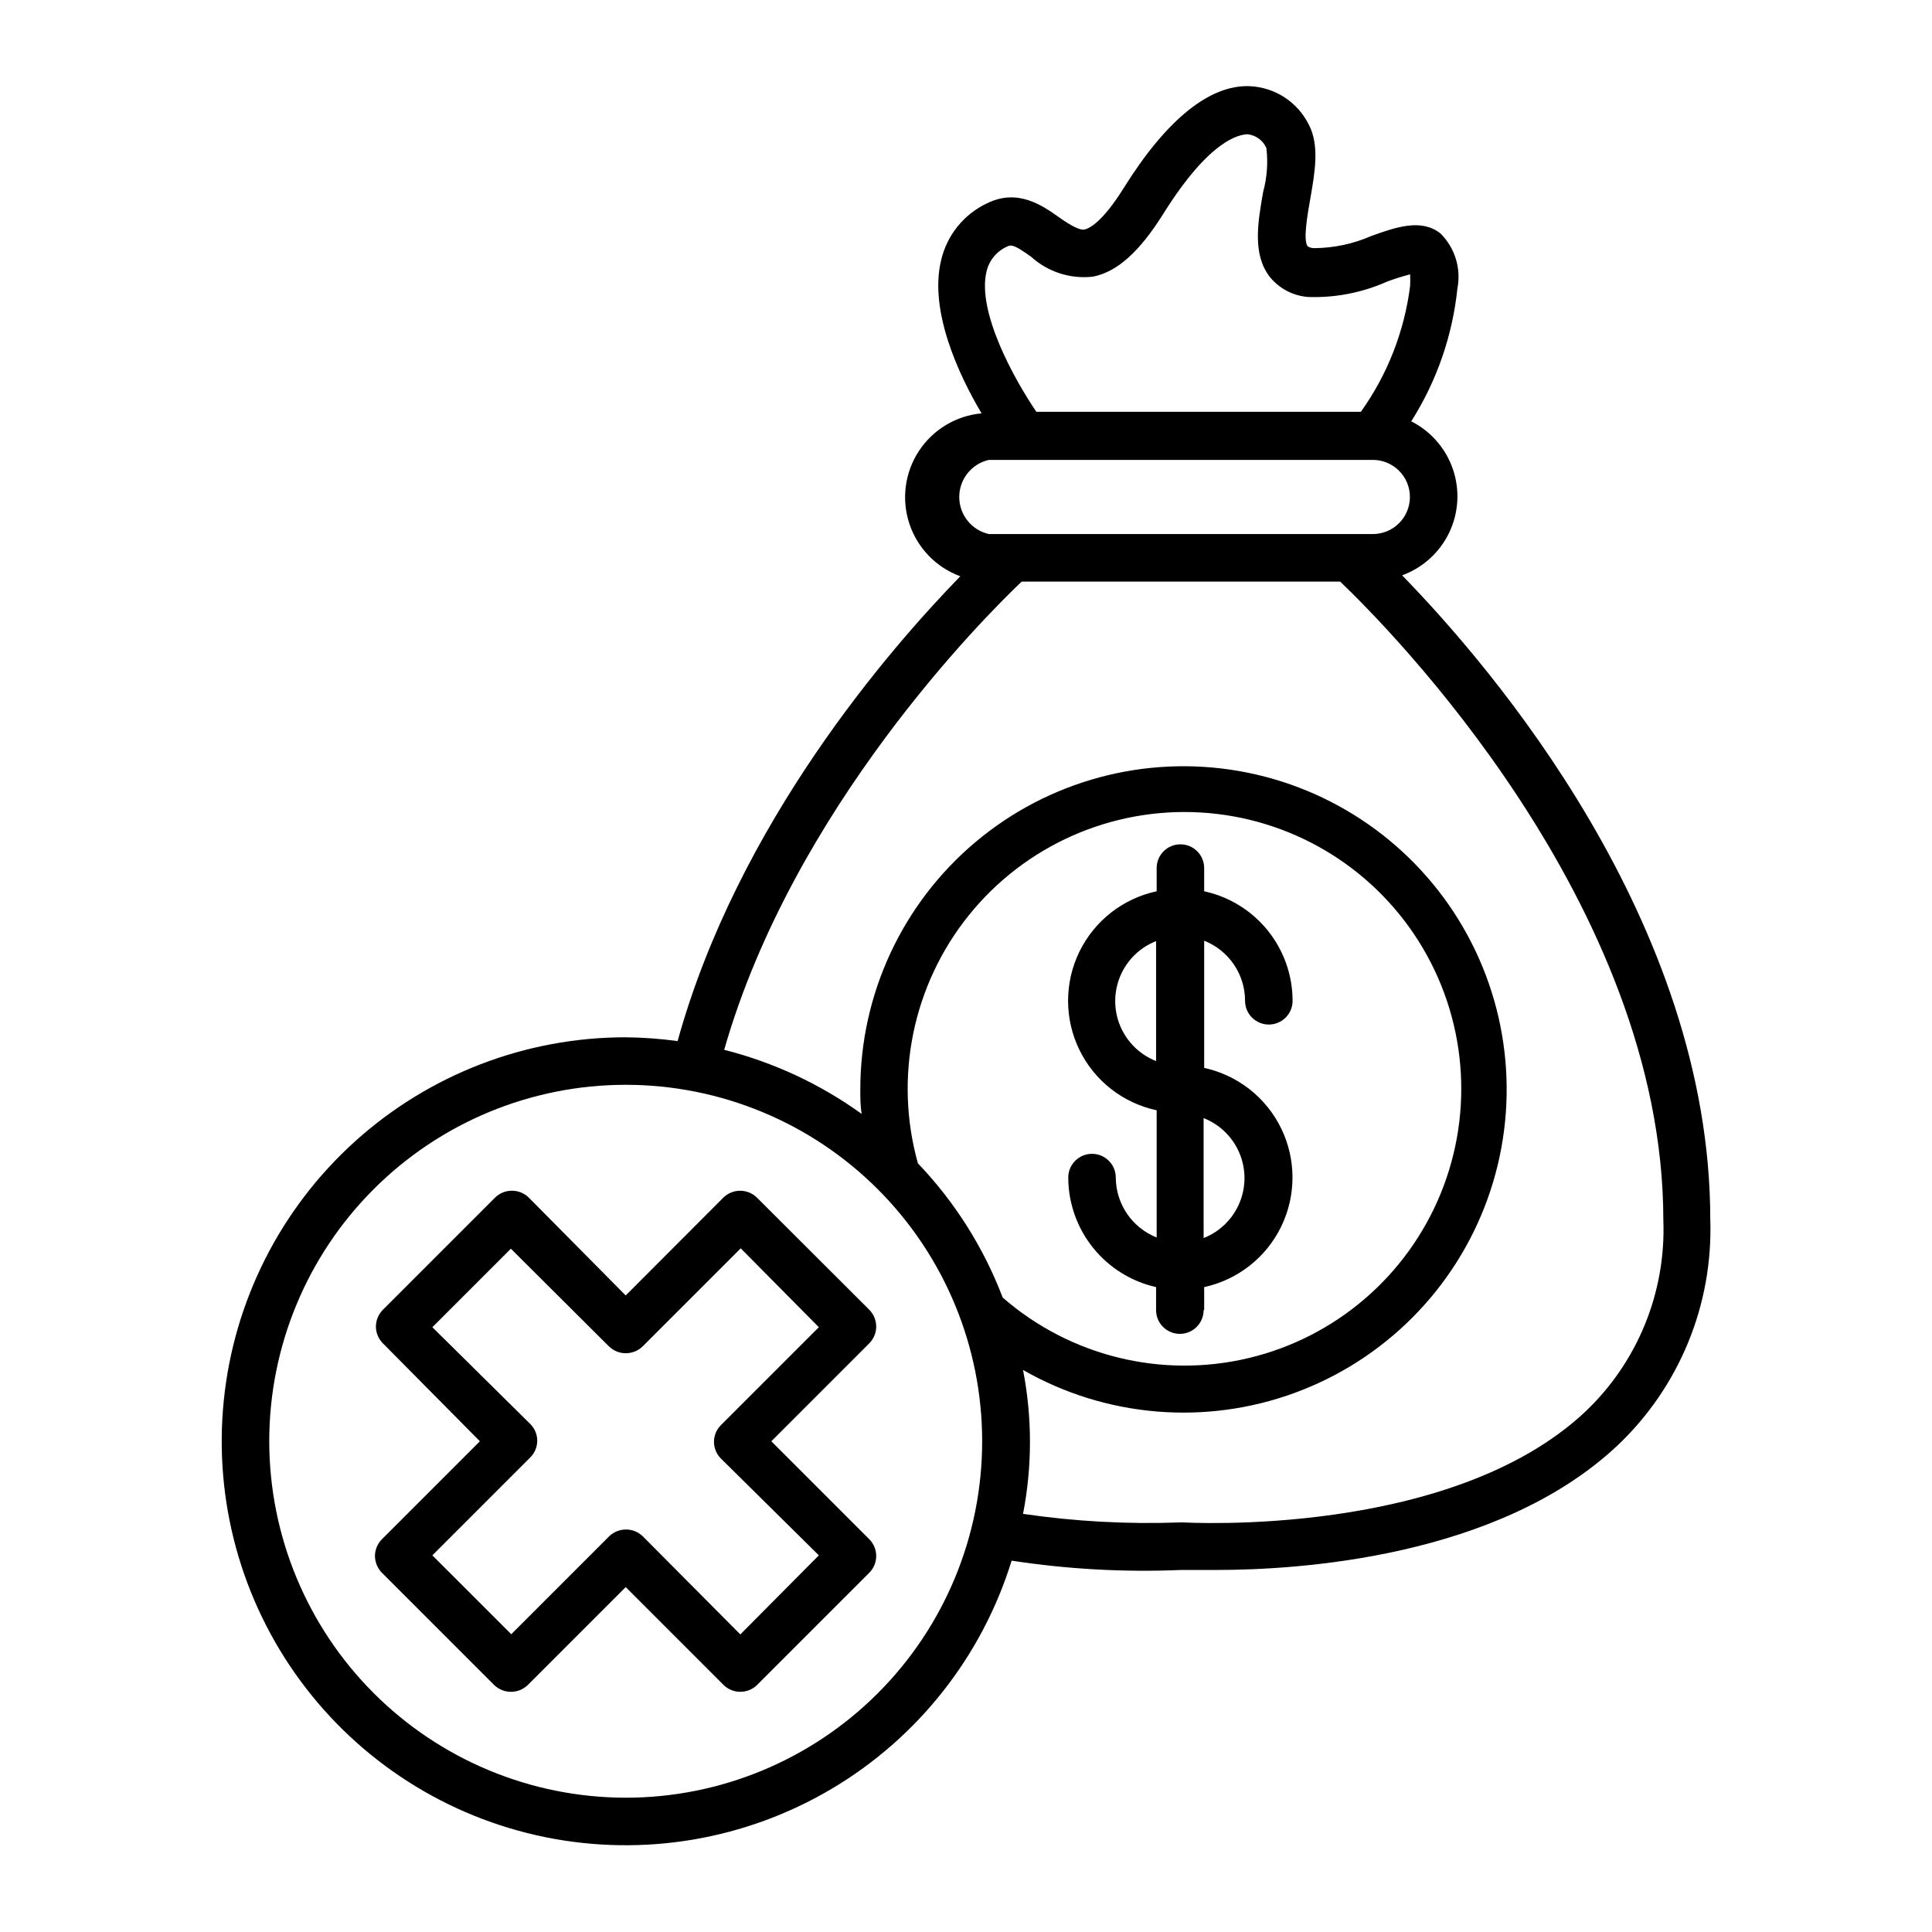 <?xml version="1.0" encoding="UTF-8"?>
<!-- Uploaded to: ICON Repo, www.iconrepo.com, Generator: ICON Repo Mixer Tools -->
<svg fill="#000000" width="800px" height="800px" version="1.1" viewBox="144 144 512 512" xmlns="http://www.w3.org/2000/svg">
 <g>
  <path d="m463.12 491.19v-6.094c8.91-1.941 16.434-7.859 20.418-16.059 3.981-8.199 3.981-17.773 0-25.977-3.984-8.199-11.508-14.117-20.418-16.055v-33.707c3.195 1.262 5.934 3.457 7.867 6.297 1.93 2.836 2.965 6.191 2.965 9.625 0 3.477 2.82 6.297 6.297 6.297 3.481 0 6.301-2.82 6.301-6.297-0.008-6.785-2.336-13.363-6.598-18.641-4.262-5.281-10.199-8.941-16.832-10.379v-6.148c0-3.477-2.82-6.297-6.297-6.297s-6.297 2.82-6.297 6.297v6.148c-8.926 1.906-16.477 7.816-20.477 16.02-3.996 8.207-3.996 17.793 0 26 4 8.203 11.551 14.113 20.477 16.02v33.703c-3.184-1.266-5.914-3.449-7.844-6.277-1.93-2.828-2.969-6.168-2.988-9.59 0-3.481-2.82-6.301-6.297-6.301-3.481 0-6.301 2.82-6.301 6.301 0.02 6.758 2.332 13.309 6.562 18.582 4.227 5.273 10.121 8.953 16.715 10.438v6.094c0 3.481 2.82 6.297 6.297 6.297 3.481 0 6.301-2.816 6.301-6.297zm-12.746-66c-4.281-1.684-7.703-5.023-9.492-9.262-1.785-4.242-1.785-9.023 0-13.262 1.789-4.242 5.211-7.582 9.492-9.266zm12.594 15.113 0.004 0.004c4.281 1.684 7.703 5.023 9.488 9.262 1.789 4.242 1.789 9.023 0 13.262-1.785 4.242-5.207 7.582-9.488 9.266z"/>
  <path d="m309.82 418.89c-26.543 0-52.141 9.859-71.824 27.668-19.688 17.805-32.055 42.289-34.703 68.699-2.652 26.414 4.602 52.867 20.355 74.23 15.754 21.363 38.883 36.113 64.895 41.387 26.016 5.273 53.062 0.695 75.891-12.844 22.832-13.543 39.816-35.082 47.66-60.441 14.832 2.277 29.848 3.102 44.84 2.469h9.422c21.816 0 74.562-3.273 106.2-32.898 16.457-15.531 25.449-37.387 24.684-60.004 0-78.797-57.988-146.41-81.668-170.69h0.004c5.473-1.992 9.953-6.051 12.469-11.305 2.519-5.254 2.875-11.289 0.996-16.805-1.879-5.516-5.848-10.074-11.047-12.699 6.75-10.648 10.941-22.723 12.242-35.266 1.016-5.305-0.688-10.77-4.535-14.559-5.039-3.93-11.586-1.715-18.289 0.707v-0.004c-4.766 2.09-9.91 3.188-15.113 3.227-0.625 0.016-1.242-0.16-1.766-0.504-1.258-1.664 0-8.516 0.707-12.594 1.211-7.004 2.519-14.207-0.453-19.75v-0.004c-1.473-2.914-3.699-5.383-6.441-7.156-2.746-1.77-5.914-2.777-9.176-2.918-10.531-0.402-21.965 8.715-33.352 26.953-5.742 9.219-9.219 10.781-10.43 11.035-1.211 0.25-3.578-1.008-6.648-3.176-4.383-3.125-10.984-7.809-19.145-3.777h-0.004c-6.168 2.902-10.66 8.473-12.191 15.113-3.223 13.301 4.586 30.23 10.73 40.559-6.777 0.621-12.898 4.305-16.625 10-3.727 5.691-4.652 12.777-2.516 19.238 2.141 6.461 7.109 11.59 13.5 13.938-18.742 19.246-58.945 65.496-74.918 123.18-4.559-0.625-9.152-0.961-13.754-1.008zm96.227-153.01h101.77c5.426 0 9.824 4.398 9.824 9.824s-4.398 9.824-9.824 9.824h-101.77c-4.582-1.043-7.836-5.121-7.836-9.824 0-4.699 3.254-8.777 7.836-9.824zm-0.605-49.977h0.004c0.703-2.949 2.758-5.394 5.539-6.602 1.109-0.555 2.066-0.25 6.246 2.719l0.004 0.004c4.453 4.051 10.441 5.981 16.422 5.289 6.398-1.258 12.344-6.602 18.641-16.676 12.395-19.801 20.152-20.957 22.27-21.059 2.223 0.219 4.152 1.629 5.039 3.676 0.461 3.883 0.168 7.816-0.859 11.59-1.41 8.062-2.871 16.375 1.664 22.418 2.516 3.172 6.242 5.148 10.277 5.441 7.191 0.246 14.34-1.148 20.91-4.078 1.996-0.75 4.031-1.387 6.094-1.918 0.055 1.027 0.055 2.051 0 3.074-1.52 12.027-6 23.488-13.047 33.352h-86c-5.797-8.512-15.82-26.5-13.199-37.23zm9.32 82.223h84.391c12.242 11.688 85.648 85.195 85.648 169.23 0.723 19.117-6.82 37.621-20.707 50.781-35.719 33.504-105.8 29.32-106.61 29.32h-0.805l-0.004 0.004c-13.895 0.504-27.805-0.254-41.562-2.269 2.449-12.594 2.449-25.543 0-38.137 21.961 12.562 48.355 14.77 72.102 6.031 23.742-8.738 42.41-27.527 50.992-51.332 8.578-23.801 6.199-50.18-6.508-72.059-12.707-21.879-34.438-37.02-59.363-41.363-24.926-4.344-50.496 2.555-69.855 18.848-19.355 16.293-30.52 40.312-30.492 65.613 0 2.168 0 4.281 0.352 6.398-10.965-7.902-23.324-13.664-36.426-16.98 18.289-63.934 68.82-114.57 78.848-124.09zm-199.41 227.82c0-25.051 9.953-49.078 27.668-66.793 17.715-17.719 41.742-27.668 66.797-27.668 25.055 0 49.082 9.949 66.797 27.668 17.715 17.715 27.668 41.742 27.668 66.793 0 25.055-9.953 49.082-27.668 66.797-17.715 17.715-41.742 27.668-66.797 27.668-25.047-0.027-49.059-9.988-66.766-27.695-17.711-17.711-27.672-41.723-27.699-66.77zm171.9-73.656c-6.379-22.809-1.348-47.289 13.5-65.738 14.848-18.449 37.691-28.594 61.332-27.242 23.645 1.352 45.18 14.035 57.828 34.055 12.648 20.023 14.852 44.918 5.918 66.852-8.934 21.934-27.906 38.203-50.945 43.688-23.035 5.484-47.305-0.488-65.164-16.043-5.043-13.238-12.684-25.332-22.469-35.57z"/>
  <path d="m348.41 525.95 25.945-25.945c1.184-1.18 1.848-2.785 1.848-4.457 0-1.676-0.664-3.277-1.848-4.461l-29.777-29.723c-2.465-2.406-6.398-2.406-8.867 0l-25.895 25.945-25.695-25.945c-2.481-2.414-6.434-2.414-8.918 0l-29.727 29.727 0.004-0.004c-1.184 1.195-1.852 2.805-1.863 4.484 0.016 1.664 0.684 3.258 1.863 4.434l25.695 25.945-25.949 25.949c-1.176 1.176-1.848 2.766-1.863 4.434 0.016 1.68 0.684 3.289 1.863 4.484l29.727 29.727v-0.004c2.484 2.414 6.434 2.414 8.918 0l25.945-25.945 25.945 25.945c2.469 2.406 6.402 2.406 8.867 0l29.727-29.727v0.004c1.184-1.184 1.848-2.789 1.848-4.461s-0.664-3.277-1.848-4.457zm-8.215 51.188-25.844-25.996c-2.484-2.41-6.434-2.41-8.918 0l-25.945 25.945-20.91-20.906 25.945-25.945c1.184-1.176 1.848-2.769 1.848-4.434 0-1.664-0.664-3.262-1.848-4.434l-25.945-25.645 20.809-20.809 25.945 25.848c2.496 2.477 6.523 2.477 9.02 0l25.945-25.945 20.707 20.906-25.945 25.945c-1.184 1.172-1.848 2.769-1.848 4.434 0 1.664 0.664 3.262 1.848 4.434l25.945 25.645z"/>
 </g>
</svg>